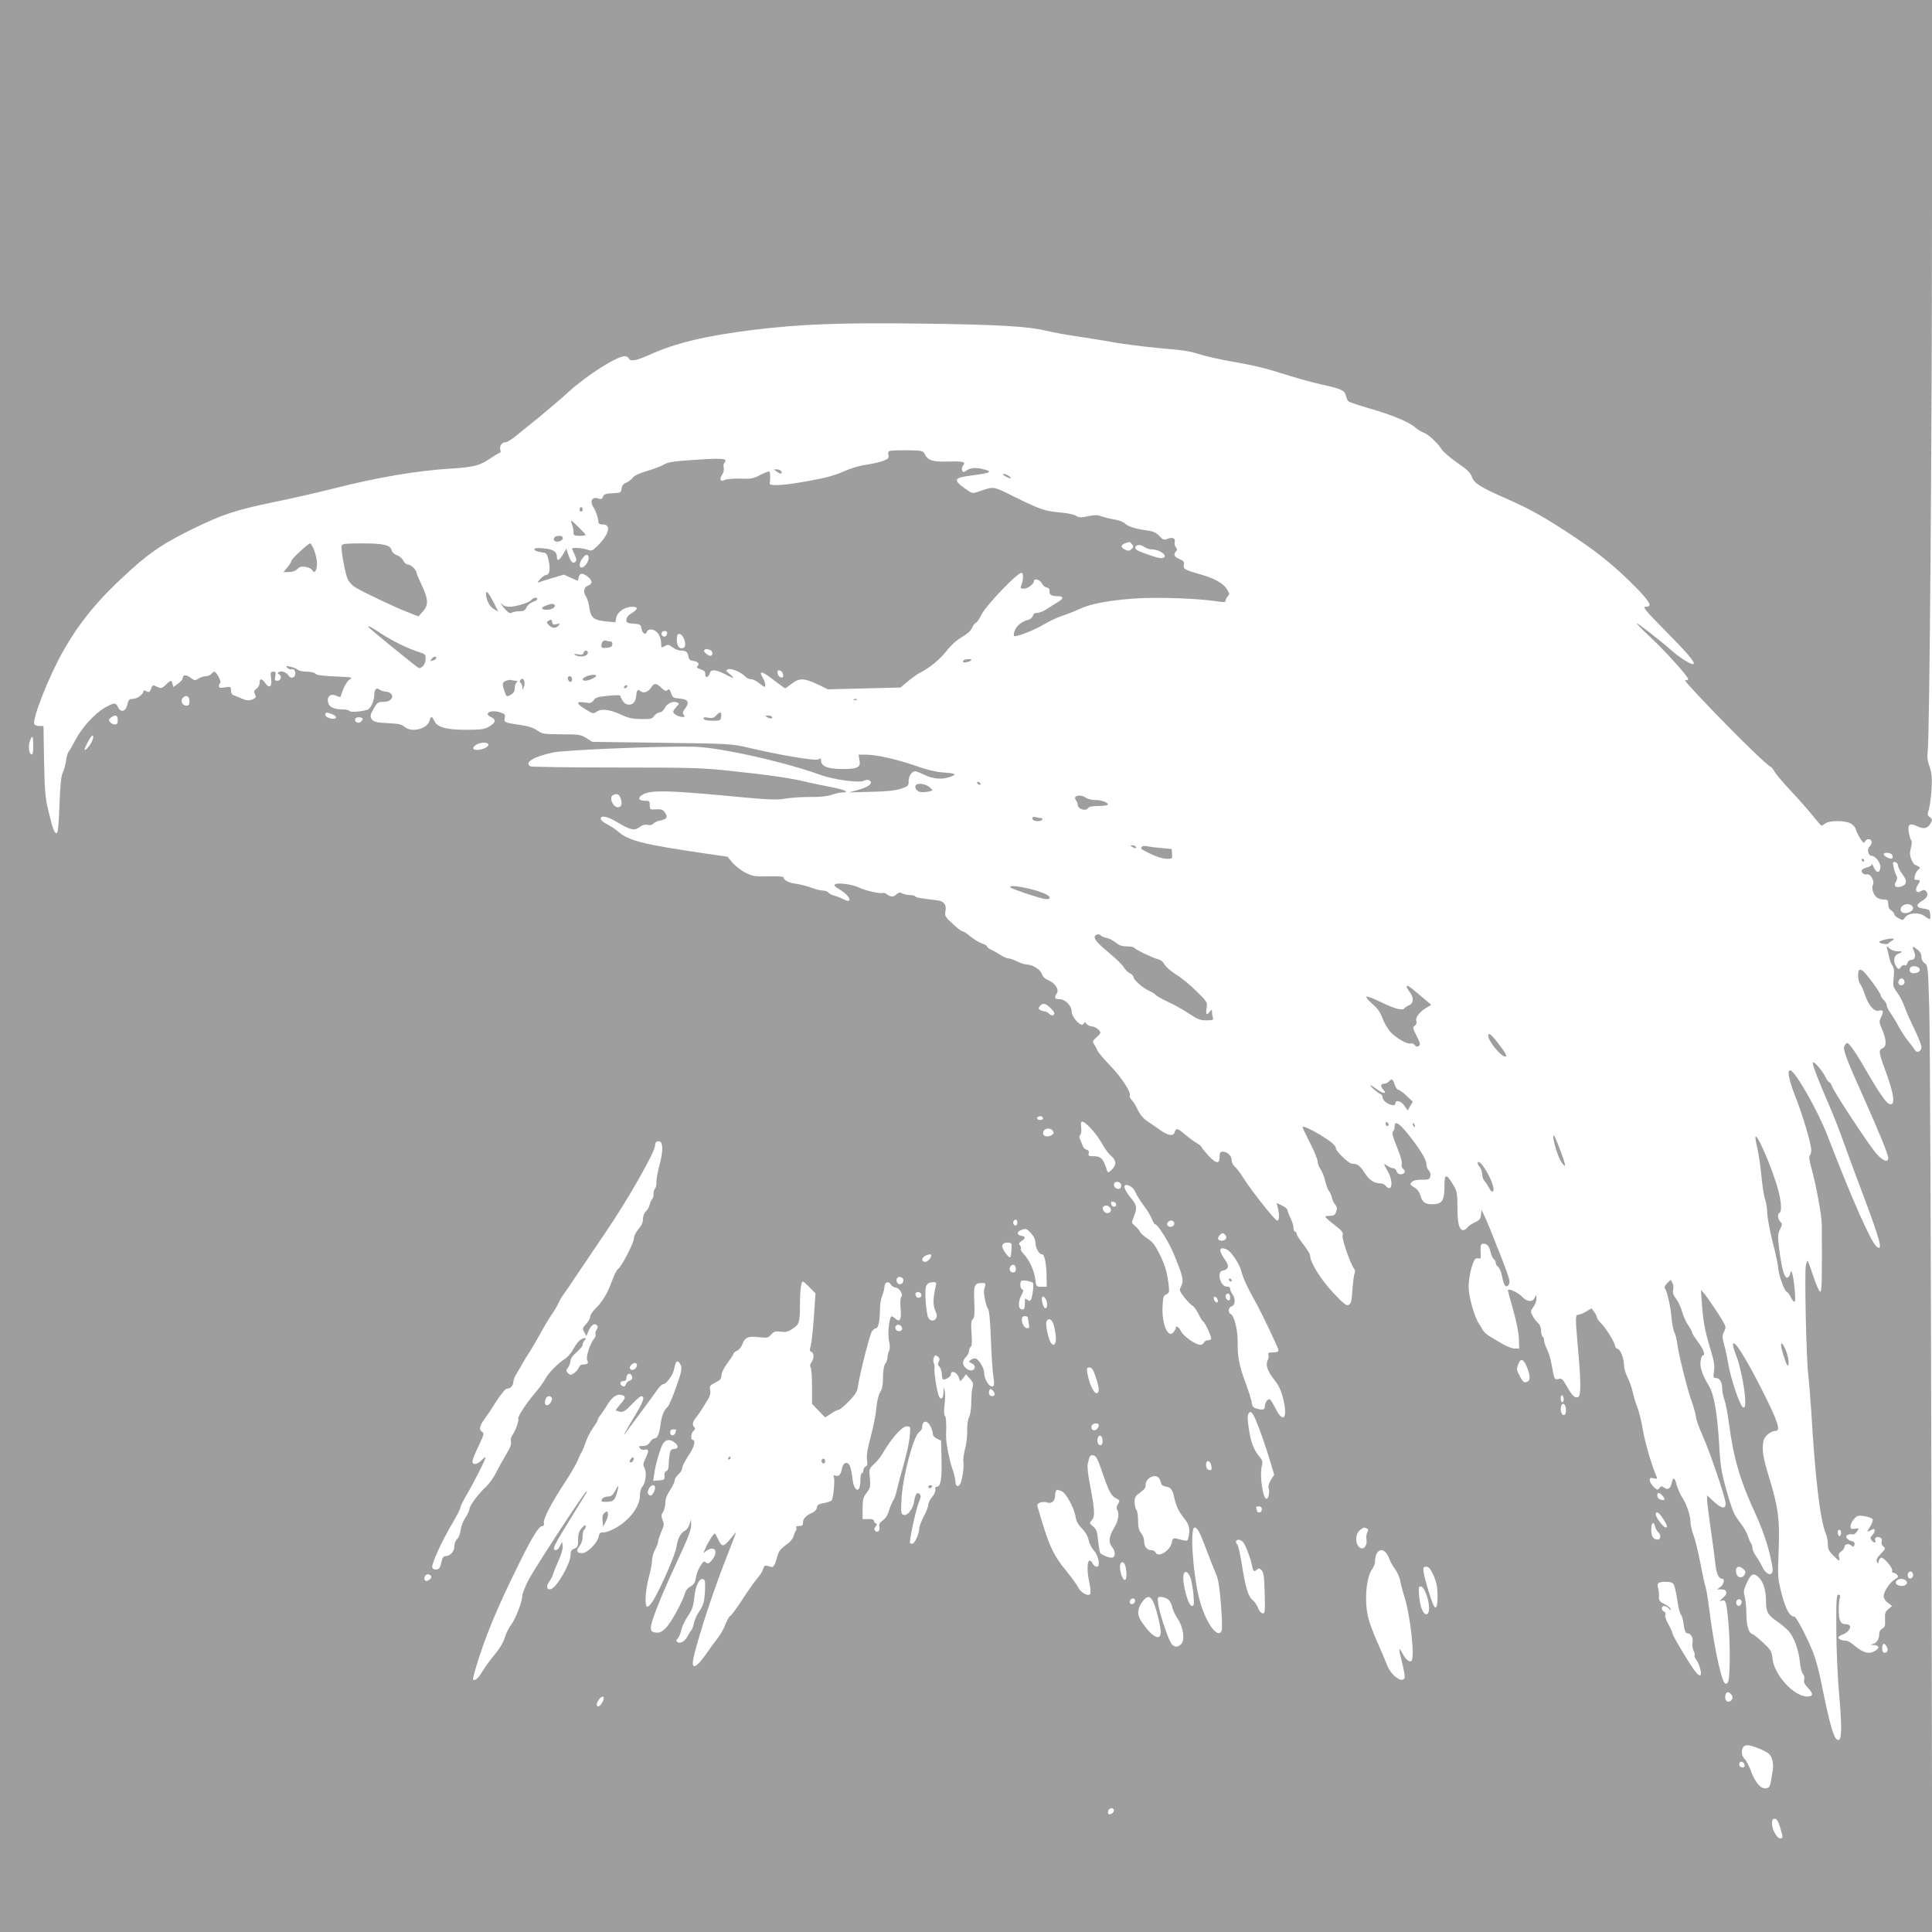 <?xml version="1.0" standalone="no"?>
<!DOCTYPE svg PUBLIC "-//W3C//DTD SVG 20010904//EN"
 "http://www.w3.org/TR/2001/REC-SVG-20010904/DTD/svg10.dtd">
<svg version="1.0" xmlns="http://www.w3.org/2000/svg"
 width="1280pt" height="1280pt" viewBox="0 0 1280 1280"
 preserveAspectRatio="xMidYMid meet">
<g transform="translate(0,1280) scale(0.1,-0.1)"
fill="#9e9e9e" stroke="none">
<path d="M0 6400 l0 -6400 6401 0 6401 0 -6 2913 c-3 1601 -9 3042 -14 3201
-8 282 -9 290 -30 304 -14 9 -22 25 -22 42 0 19 -9 36 -27 49 -31 26 -38 22
-22 -12 14 -32 6 -57 -20 -57 -11 0 -21 -9 -24 -21 -3 -12 -10 -18 -17 -14 -6
4 -18 -1 -26 -11 -14 -18 -14 -18 -29 0 -24 32 -19 75 10 86 33 13 32 19 -5
18 -17 -1 -40 8 -51 18 -21 19 -22 19 -16 -1 3 -11 9 -36 13 -55 3 -19 13 -45
22 -58 11 -17 13 -37 8 -80 -6 -53 -4 -60 24 -99 17 -23 39 -65 49 -95 10 -29
39 -95 65 -147 25 -52 46 -105 46 -118 0 -30 -30 -43 -44 -19 -6 10 -26 37
-44 59 -19 23 -47 66 -63 96 -16 31 -41 71 -54 90 -14 19 -25 42 -25 51 0 9
-9 25 -20 35 -11 10 -20 24 -20 31 0 14 -93 142 -117 161 -9 7 -20 10 -24 7
-14 -8 -10 -76 5 -93 7 -9 21 -40 31 -69 23 -71 60 -115 91 -108 31 8 36 -4
17 -42 -14 -30 -14 -35 6 -81 30 -72 32 -113 3 -126 -27 -12 -25 -29 19 -147
61 -167 69 -239 23 -221 -19 7 -74 88 -154 227 -62 109 -109 176 -122 176 -4
0 -12 -9 -18 -19 -12 -23 8 -77 133 -356 105 -236 157 -364 157 -387 0 -34
-38 -19 -83 34 -53 64 -276 402 -289 441 -6 15 -14 27 -19 27 -4 0 -15 15 -24
33 -23 47 -84 116 -85 95 0 -20 39 -121 110 -284 27 -61 73 -180 103 -265 31
-85 84 -230 120 -324 115 -305 135 -381 89 -343 -37 31 -164 317 -324 733 -64
165 -209 421 -245 433 -25 8 -13 -59 31 -171 49 -123 106 -315 106 -357 0 -14
-4 -30 -10 -36 -6 -6 -3 -33 10 -79 31 -110 70 -319 70 -382 2 -366 0 -445
-11 -441 -7 2 -27 48 -45 102 -18 54 -35 100 -38 103 -2 3 -8 -12 -12 -33 -9
-51 3 -617 16 -719 5 -44 14 -154 20 -245 26 -444 59 -721 96 -809 8 -18 14
-51 14 -72 0 -31 7 -45 35 -74 42 -41 47 -43 39 -11 -4 18 0 28 15 38 12 7 21
21 21 30 0 20 30 24 47 7 8 -8 13 -8 17 0 9 14 -1 31 -18 31 -8 0 -19 7 -27
16 -10 13 -10 17 2 25 8 4 21 6 30 4 10 -4 22 4 32 18 15 23 14 23 -14 19 -24
-4 -29 -1 -29 16 0 12 10 33 23 47 21 25 27 26 71 20 26 -4 50 -14 53 -21 3
-7 -5 -30 -18 -50 -22 -36 -22 -36 -1 -25 11 6 23 11 26 11 12 0 6 -24 -10
-42 -14 -14 -14 -20 -4 -33 16 -19 31 -20 24 -1 -7 18 9 28 31 20 11 -5 15
-14 11 -27 -3 -13 2 -25 12 -33 16 -12 14 -16 -17 -48 -25 -26 -32 -39 -26
-53 8 -16 9 -16 12 5 3 12 10 22 18 22 19 0 77 -70 71 -86 -3 -8 1 -14 8 -14
7 0 19 -6 25 -14 10 -12 8 -17 -13 -28 -32 -17 -76 -82 -76 -113 0 -14 11 -32
28 -44 l27 -21 -24 -21 c-21 -17 -24 -28 -22 -69 2 -40 -1 -50 -18 -60 -14 -7
-21 -21 -21 -38 0 -33 -17 -59 -45 -65 -15 -4 -14 -5 7 -6 36 -1 43 -16 16
-35 -41 -29 -83 -19 -146 35 -18 16 -41 29 -52 29 -26 0 -50 10 -50 22 0 5 14
14 30 20 32 11 55 41 45 58 -3 6 -17 10 -31 10 -18 0 -27 8 -35 28 -10 25 -9
117 2 152 2 9 -2 15 -11 15 -13 0 -15 -32 -14 -238 1 -131 9 -322 19 -425 18
-200 17 -293 -2 -299 -30 -10 -56 77 -123 410 -11 54 -32 128 -46 165 -44 110
-113 242 -127 242 -30 0 -56 48 -83 150 -26 102 -27 111 -20 285 8 211 -2 286
-65 493 -40 131 -47 181 -35 238 7 30 49 64 80 64 36 0 15 63 -90 271 -108
213 -186 337 -192 304 -2 -9 6 -39 17 -66 26 -58 58 -211 63 -294 2 -48 0 -60
-12 -60 -19 0 -83 188 -100 290 -6 39 -18 95 -27 126 -14 51 -14 60 0 88 15
30 15 32 -41 120 -32 49 -70 104 -85 123 l-28 33 6 -85 c8 -120 21 -190 56
-305 24 -78 30 -110 25 -147 -6 -43 -5 -48 13 -48 25 0 41 -28 41 -72 0 -18 7
-50 15 -73 8 -22 21 -89 29 -150 31 -236 74 -384 178 -608 54 -118 95 -247
111 -350 10 -66 -39 -60 -70 8 -8 17 -25 45 -38 64 -14 19 -25 44 -25 55 0 12
-4 26 -9 31 -5 6 -14 27 -21 48 -6 21 -27 57 -45 81 -44 58 -53 77 -77 155
-52 175 -59 210 -68 370 -13 215 -34 333 -69 391 -43 71 -61 124 -54 164 3 20
10 36 14 36 20 0 6 39 -31 89 -22 29 -40 58 -40 64 0 6 -12 28 -26 48 -14 20
-31 59 -39 87 -7 28 -25 66 -39 85 -20 26 -25 42 -21 60 4 14 2 35 -5 47 l-11
21 -24 -23 c-13 -13 -20 -27 -15 -33 15 -19 38 -120 44 -193 3 -41 12 -86 20
-100 7 -15 16 -50 19 -79 8 -66 70 -314 99 -390 11 -32 22 -72 24 -89 1 -18
21 -74 44 -125 46 -102 147 -397 152 -444 5 -45 -24 -43 -77 6 l-45 42 0 -29
c0 -16 11 -103 24 -194 13 -91 27 -195 31 -233 6 -62 22 -97 46 -97 18 0 9
-39 -13 -54 l-22 -16 27 0 c41 0 47 -28 11 -57 -24 -21 -26 -24 -7 -18 27 7
30 -2 43 -131 15 -159 13 -399 -4 -413 -12 -10 -17 -8 -25 6 -26 49 -71 274
-96 476 -9 70 -20 138 -25 152 -5 13 -21 86 -35 161 -15 76 -35 159 -46 186
-10 27 -19 64 -19 83 0 43 -25 118 -55 164 -13 20 -28 55 -35 78 -14 55 -26
61 -34 19 -8 -39 -26 -50 -52 -31 -16 11 -20 10 -30 -4 -11 -14 -15 -14 -38 8
-14 14 -26 33 -26 44 0 16 5 18 26 13 23 -6 25 -4 19 11 -34 80 -76 225 -90
307 -9 54 -25 121 -36 149 -11 27 -25 73 -31 101 -6 28 -21 72 -34 98 -13 26
-24 61 -24 78 0 48 -23 108 -42 113 -10 3 -18 12 -18 20 0 21 -64 124 -94 152
-14 13 -26 30 -26 37 0 7 -9 24 -18 36 l-18 24 -35 -21 c-19 -12 -42 -21 -51
-21 -22 0 -22 -13 -3 -230 20 -220 20 -309 0 -316 -21 -9 -39 9 -75 72 -26 47
-33 54 -54 48 -27 -7 -29 -4 -46 95 -6 36 -20 82 -31 103 -10 20 -19 46 -19
57 0 11 -4 23 -10 26 -5 3 -10 21 -10 39 0 21 -8 40 -21 52 -12 10 -28 32 -36
48 -14 26 -13 31 6 57 12 15 21 41 20 56 0 27 -1 28 -11 5 -15 -31 -51 -28
-85 8 -26 28 -93 58 -93 41 0 -4 16 -63 36 -132 21 -75 36 -149 37 -189 l2
-65 -32 1 c-18 1 -54 15 -79 30 -26 16 -63 38 -82 49 -19 11 -40 29 -46 40 -6
11 -19 32 -28 46 -31 46 -68 180 -68 245 0 59 23 157 42 181 5 6 16 9 25 6 12
-5 14 1 13 28 -3 59 -1 69 19 69 24 0 39 -19 47 -58 4 -17 13 -37 20 -43 8 -6
14 -18 14 -27 0 -8 7 -20 16 -26 9 -7 20 -34 25 -60 12 -65 27 -83 45 -57 12
17 5 41 -60 208 -40 103 -84 211 -97 238 l-24 50 -3 -33 c-3 -27 -10 -36 -40
-50 -20 -9 -43 -25 -50 -34 -7 -10 -19 -18 -27 -18 -28 0 -39 44 -39 151 -1
99 -3 108 -31 154 -44 72 -55 69 -55 -12 0 -93 -14 -117 -67 -121 -56 -4 -80
11 -92 56 -7 25 -21 43 -42 56 -29 17 -30 20 -15 35 11 11 33 16 67 15 44 0
50 2 55 22 4 15 0 30 -10 39 -9 9 -16 29 -16 43 0 31 -47 106 -127 205 -57 70
-83 83 -83 44 0 -13 -5 -28 -11 -34 -8 -8 -2 -35 26 -102 23 -56 35 -99 32
-112 -4 -14 0 -27 10 -34 20 -15 9 -35 -19 -35 -11 0 -22 8 -25 20 -3 11 -13
20 -22 20 -9 0 -27 7 -39 16 -28 19 -28 16 3 -37 39 -70 27 -145 -15 -94 -7 8
-23 15 -36 15 -41 0 -73 22 -104 71 -32 48 -46 59 -82 59 -22 0 -108 83 -108
104 0 17 -33 45 -106 89 -68 40 -114 60 -114 49 0 -4 23 -52 50 -106 28 -54
50 -109 50 -123 0 -13 9 -36 20 -51 10 -15 24 -49 30 -77 6 -27 17 -56 24 -65
7 -8 17 -28 20 -45 4 -16 14 -38 23 -47 11 -13 13 -24 6 -45 -8 -23 -16 -28
-41 -28 -18 0 -32 -3 -32 -6 0 -3 27 -28 61 -54 52 -41 60 -51 54 -72 -5 -23
53 -190 77 -220 6 -7 7 -20 2 -30 -4 -10 -10 -58 -14 -107 -4 -72 -8 -91 -23
-100 -16 -10 -30 1 -104 79 -81 86 -153 201 -153 246 0 9 -20 43 -45 75 -25
31 -45 63 -45 71 0 7 -4 13 -10 13 -5 0 -10 11 -10 25 0 14 -9 43 -20 65 -11
22 -20 45 -20 53 0 7 -16 21 -36 30 l-36 17 8 -32 c11 -49 10 -81 -3 -85 -12
-4 -173 198 -230 290 -18 29 -42 59 -53 69 -11 9 -20 27 -20 41 0 29 -28 57
-58 57 -18 0 -22 -6 -22 -35 0 -49 -23 -46 -77 12 -23 26 -43 51 -43 54 0 4
-17 18 -38 30 -20 12 -54 38 -75 56 -43 38 -57 41 -64 13 -8 -30 -44 -25 -99
15 -27 18 -66 46 -87 60 -24 16 -46 44 -59 72 -11 24 -28 53 -39 64 -11 11
-17 24 -14 29 12 19 -52 119 -126 196 -43 44 -83 92 -89 105 -5 13 -16 32 -22
42 -11 16 -9 22 14 42 16 13 28 28 28 33 0 16 -36 42 -57 42 -11 0 -26 7 -34
16 -11 14 -13 14 -21 0 -14 -24 -78 44 -78 82 0 39 -43 82 -81 82 -31 0 -36
10 -17 39 16 26 -12 68 -57 87 -21 8 -37 24 -43 42 -10 30 -63 62 -101 62 -12
0 -39 9 -61 20 -22 11 -48 20 -58 20 -11 0 -34 10 -53 23 -19 12 -46 28 -61
34 -16 7 -28 17 -28 22 0 5 -16 15 -35 21 -19 6 -53 27 -76 46 -22 19 -46 34
-52 34 -7 0 -36 22 -66 50 -49 45 -53 52 -47 83 8 43 -10 67 -54 72 -122 15
-141 18 -146 26 -3 5 -19 9 -35 9 -17 0 -39 5 -50 11 -16 8 -25 7 -38 -5 -22
-20 -40 -20 -65 -1 -10 8 -23 12 -28 9 -12 -8 -117 16 -158 36 -42 21 -140 34
-158 21 -10 -6 -1 -15 32 -35 70 -41 91 -99 23 -63 -18 9 -44 19 -59 23 -15 3
-32 12 -39 20 -6 8 -23 14 -38 14 -14 0 -48 8 -76 19 -27 10 -74 22 -103 26
-48 6 -82 25 -82 44 0 4 -44 6 -97 5 -87 -2 -104 0 -150 22 -29 14 -68 44 -88
66 l-35 42 -158 23 c-401 59 -497 83 -566 143 -17 15 -50 37 -73 49 -24 12
-43 28 -43 36 0 25 44 17 105 -20 90 -54 119 -61 152 -35 18 14 35 19 53 15
17 -4 31 -1 39 9 6 7 27 17 46 20 44 9 51 21 31 52 -14 20 -23 24 -59 22 -41
-3 -42 -2 -42 27 0 28 -3 30 -35 30 -44 0 -47 24 -5 44 52 26 166 24 522 -9
306 -29 355 -32 417 -21 39 7 114 11 166 11 63 -1 110 4 139 14 24 9 58 16 75
16 50 1 9 19 -81 36 -43 8 -114 23 -158 33 -106 26 -244 46 -500 73 -192 21
-258 23 -765 23 -305 0 -561 4 -567 8 -41 26 25 65 153 92 78 16 692 42 924
38 165 -2 597 -97 846 -187 88 -32 254 -54 287 -39 14 7 30 8 38 2 26 -16 -5
-43 -72 -61 l-64 -18 145 4 c101 2 161 8 198 20 49 17 52 19 52 51 0 34 21 65
43 65 7 0 36 -11 65 -25 60 -28 117 -31 172 -10 43 16 30 22 -60 28 -39 3
-107 19 -170 42 -129 45 -258 74 -329 75 l-53 0 6 -34 c10 -50 -10 -61 -113
-61 -95 0 -141 18 -141 55 0 17 -3 18 -17 9 -19 -12 -256 28 -468 78 -107 25
-121 26 -570 32 l-461 6 -39 25 c-37 23 -50 25 -165 25 -117 1 -127 2 -161 26
-26 18 -61 29 -119 37 -97 14 -103 17 -96 47 5 20 1 25 -29 35 -64 21 -116 -6
-60 -32 34 -15 29 -37 -15 -62 -30 -18 -52 -21 -155 -21 -132 0 -190 17 -210
63 -13 29 -21 28 -29 -3 -14 -55 -121 -81 -166 -40 -16 15 -39 20 -93 23 -96
4 -115 9 -127 32 -9 16 -5 29 16 65 23 41 29 45 64 45 69 0 81 61 14 68 -16 2
-34 8 -41 14 -18 15 -33 0 -33 -33 0 -42 -25 -96 -47 -102 -46 -13 -112 -17
-118 -7 -3 5 -24 10 -45 10 -56 0 -88 15 -96 45 -10 39 16 63 52 46 15 -6 27
-10 29 -9 1 2 9 24 19 51 10 26 27 54 39 62 24 17 22 18 -48 21 -143 7 -165
10 -177 22 -6 6 -32 12 -57 12 -24 0 -52 6 -60 14 -9 7 -31 16 -49 19 -29 6
-31 5 -18 -8 8 -8 21 -12 29 -9 17 6 29 -19 21 -41 -7 -18 -30 -20 -41 -2 -14
22 -49 36 -64 25 -11 -7 -11 -11 -1 -15 21 -8 14 -43 -9 -43 -19 0 -21 4 -15
30 5 25 2 30 -14 30 -17 0 -19 -5 -14 -44 8 -55 -10 -71 -38 -33 -24 34 -38
34 -38 3 0 -14 -9 -31 -21 -39 -17 -13 -19 -19 -10 -36 9 -17 8 -22 -8 -31
-26 -14 -47 -13 -84 4 -18 8 -40 16 -49 20 -11 3 -18 15 -18 32 0 25 -2 26
-40 20 -31 -5 -40 -3 -40 8 0 8 4 17 9 21 11 6 -25 75 -39 75 -4 0 -13 -7 -20
-15 -7 -8 -23 -15 -37 -15 -13 0 -35 -7 -48 -16 -22 -14 -26 -14 -53 6 -30 23
-52 20 -52 -5 0 -7 -14 -23 -31 -35 l-30 -22 -6 21 c-7 27 -11 27 -45 -6 -24
-23 -31 -25 -53 -15 -34 16 -34 16 -45 -13 -8 -22 -13 -24 -30 -15 -13 7 -20
7 -20 0 0 -20 -41 -50 -68 -50 -25 0 -30 -5 -38 -37 -11 -48 -44 -57 -62 -18
-15 32 -26 31 -88 -4 -66 -38 -151 -131 -193 -211 -19 -36 -39 -72 -46 -80 -7
-8 -15 -36 -18 -63 -4 -26 -13 -60 -21 -76 -11 -20 -17 -81 -22 -215 -5 -140
-10 -186 -20 -186 -14 0 -25 29 -55 155 -19 75 -23 128 -27 323 l-4 232 -28 0
c-15 0 -30 6 -33 13 -14 36 101 325 193 486 116 203 240 350 455 543 129 115
215 172 400 263 201 98 282 125 546 180 123 25 301 66 395 90 277 71 549 117
764 130 154 9 198 20 264 65 32 22 63 40 68 40 5 0 6 9 3 20 -8 25 10 50 35
50 10 0 42 20 71 44 30 24 99 81 154 125 55 45 141 118 190 163 127 115 321
238 375 238 11 0 23 -7 27 -16 8 -21 51 -13 135 25 175 79 372 126 693 166
306 38 592 48 1105 41 503 -6 709 -18 825 -46 45 -11 143 -29 219 -40 76 -11
187 -29 246 -40 59 -10 184 -26 276 -35 192 -17 205 -19 294 -46 36 -11 126
-31 201 -44 158 -28 219 -43 384 -95 66 -21 164 -47 217 -59 124 -27 148 -38
155 -73 3 -15 11 -32 17 -37 7 -6 67 -26 135 -46 152 -43 264 -90 305 -125 17
-15 42 -31 55 -35 30 -9 95 -68 121 -110 11 -18 58 -59 105 -91 64 -44 88 -67
96 -92 14 -43 56 -70 230 -146 164 -72 262 -128 470 -267 157 -106 266 -197
397 -331 87 -91 100 -118 55 -118 -23 0 -5 -22 145 -174 146 -148 193 -206
167 -206 -19 0 -93 48 -138 88 -66 59 -222 182 -233 182 -4 0 29 -34 74 -76
115 -107 274 -283 266 -295 -3 -6 -13 -8 -21 -5 -20 8 283 -309 439 -459 65
-63 123 -115 128 -115 5 0 16 -13 25 -29 8 -17 58 -76 112 -133 53 -57 118
-131 145 -165 28 -35 53 -63 56 -63 4 0 16 7 26 15 26 20 128 20 166 0 17 -9
33 -27 36 -42 4 -15 18 -42 30 -61 19 -27 25 -31 30 -18 9 23 44 21 44 -3 0
-10 -6 -24 -14 -30 -19 -16 -8 -61 14 -61 26 0 62 -49 58 -79 -5 -37 -26 -37
-43 1 -8 18 -14 28 -15 22 0 -7 -10 -15 -22 -18 -41 -11 -53 -23 -39 -39 6 -8
20 -13 30 -10 24 6 53 -46 39 -71 -12 -22 7 -73 33 -86 10 -6 29 -10 43 -10
22 0 26 -4 26 -30 0 -19 7 -34 20 -42 11 -7 20 -18 20 -25 0 -7 13 -19 29 -27
27 -14 30 -14 42 5 22 32 93 37 129 10 38 -28 42 -27 38 12 -3 29 -7 32 -42
37 -52 7 -56 25 -12 51 36 21 45 46 25 66 -9 9 -16 9 -30 0 -30 -19 -46 5 -25
37 21 32 20 36 -4 36 -17 0 -19 4 -14 28 4 15 14 33 23 40 14 11 14 14 1 22
-8 5 -19 10 -23 10 -4 0 -15 16 -23 35 -12 28 -12 44 -4 76 7 25 8 45 2 52 -5
7 -12 31 -16 55 -8 52 7 61 58 37 42 -20 68 -14 87 21 12 23 11 27 -5 40 -17
12 -18 18 -7 51 6 21 15 81 18 133 4 77 2 105 -13 150 -15 41 -17 69 -12 110
12 100 28 2125 28 3558 l0 1412 -6400 0 -6400 0 0 -6400z m1255 1755 c0 -23
-5 -30 -19 -30 -28 0 -43 29 -26 50 21 25 45 14 45 -20z m944 -86 c36 -13 36
-35 1 -31 -28 3 -52 21 -44 33 7 11 5 11 43 -2z m-1419 -39 c0 -23 -5 -30 -19
-30 -10 0 -25 7 -32 16 -11 14 -10 18 6 30 30 22 45 17 45 -16z m1623 5 c-1
-5 -8 -14 -17 -20 -18 -11 -42 7 -31 25 8 13 51 9 48 -5z m-1797 -153 c-14
-28 -46 -61 -46 -48 0 10 30 68 43 85 18 21 20 -4 3 -37z m-386 -23 c0 -44 -3
-60 -12 -57 -17 6 -22 57 -9 91 16 41 21 33 21 -34z m3014 12 c9 -13 -18 -31
-57 -38 -42 -6 -55 10 -25 31 24 17 73 21 82 7z m877 -358 c13 -34 8 -57 -12
-61 -36 -7 -69 68 -36 81 26 11 38 6 48 -20z m8426 -378 c3 -9 3 -19 -1 -22
-8 -9 -56 14 -56 27 0 16 50 12 57 -5z m38 -71 c1 -11 13 -36 29 -56 33 -44
31 -68 -7 -81 -37 -12 -54 3 -36 31 10 16 10 26 2 44 -7 13 -15 38 -18 56 -6
29 -5 33 12 30 10 -2 18 -12 18 -24z m94 -268 c9 -11 8 -18 -4 -30 -21 -20
-64 -21 -71 -1 -14 36 50 62 75 31z m49 -418 c2 -12 -5 -19 -23 -24 -31 -8
-50 7 -41 31 8 22 60 16 64 -7z m-100 -81 c4 -22 -27 -35 -38 -16 -10 15 7 42
24 36 6 -2 12 -11 14 -20z m-5656 -178 c23 -22 28 -33 20 -41 -9 -9 -16 -7
-30 5 -10 9 -25 17 -33 17 -8 0 -20 4 -28 9 -12 8 -12 12 -2 25 20 24 39 20
73 -15z m-52 -730 c0 -5 -9 -9 -20 -9 -22 0 -27 16 -7 23 15 5 27 -1 27 -14z
m320 -68 c25 -26 58 -73 74 -102 16 -30 42 -64 57 -77 36 -29 37 -61 4 -92
-23 -22 -25 -22 -31 -4 -26 81 -39 94 -95 94 -26 0 -30 3 -26 19 3 13 -1 21
-14 24 -10 3 -22 13 -25 24 -3 10 -11 28 -17 41 -7 16 -8 25 0 33 6 6 9 28 6
50 -8 53 10 51 67 -10z m-250 -26 c0 -16 -43 -31 -59 -20 -17 10 -13 33 6 44
21 11 53 -3 53 -24z m-2592 -100 c1 -22 -7 -74 -19 -115 -11 -41 -21 -92 -20
-112 0 -20 -4 -40 -9 -43 -6 -3 -10 -19 -10 -35 0 -16 -4 -31 -9 -35 -5 -3
-12 -18 -16 -34 -3 -16 -15 -37 -26 -47 -11 -10 -19 -30 -19 -50 0 -23 -10
-44 -30 -67 -17 -20 -30 -46 -30 -61 0 -30 -84 -192 -106 -204 -8 -5 -26 -41
-40 -80 -27 -78 -65 -140 -113 -186 -17 -17 -31 -39 -31 -50 0 -11 -12 -32
-27 -48 -25 -26 -25 -30 -12 -54 l14 -26 12 29 c16 41 40 60 56 44 9 -9 9 -16
-1 -32 -7 -11 -10 -24 -6 -30 3 -6 -1 -18 -9 -27 -26 -29 -57 -123 -47 -142
11 -21 4 -30 -26 -30 -14 0 -25 -8 -29 -20 -4 -11 -18 -28 -31 -37 -23 -15
-27 -15 -41 0 -14 14 -14 17 1 38 9 13 16 33 16 45 0 12 16 35 40 55 22 19 40
41 40 49 0 9 5 21 12 28 18 18 6 23 -21 9 -14 -7 -36 -34 -51 -62 -15 -28 -41
-59 -60 -70 -44 -27 -107 -92 -130 -135 -10 -19 -40 -60 -66 -90 -58 -68 -117
-158 -110 -169 7 -10 -23 -90 -41 -112 -8 -10 -11 -27 -8 -40 4 -17 -5 -42
-31 -84 -20 -33 -50 -87 -66 -120 -17 -33 -47 -76 -68 -95 -52 -48 -110 -127
-110 -148 0 -9 -12 -35 -26 -56 -15 -22 -29 -58 -32 -82 -2 -24 -13 -51 -23
-60 -11 -10 -19 -31 -19 -50 0 -34 -28 -64 -61 -64 -11 0 -19 -13 -25 -42 -7
-34 -14 -44 -32 -46 -13 -2 -24 3 -28 12 -8 20 63 176 131 290 30 51 55 99 55
107 0 8 18 46 41 84 53 91 131 246 126 251 -2 2 -14 -7 -27 -21 -28 -29 -60
-33 -60 -7 0 10 18 56 41 102 34 72 38 85 25 92 -23 13 -20 40 9 79 14 19 51
73 81 122 35 53 63 87 73 87 23 0 41 19 42 44 0 12 9 35 19 51 11 17 29 48 41
70 12 22 34 58 49 80 14 22 46 76 70 120 24 44 59 103 78 130 19 28 38 61 43
74 5 13 18 35 29 50 11 14 62 89 113 166 52 77 128 190 169 250 143 209 328
533 328 575 0 22 10 31 30 28 10 -2 16 -17 18 -43z m3039 -241 c3 -8 1 -20 -4
-25 -14 -14 -43 0 -43 22 0 24 38 26 47 3z m65 -15 c11 -6 26 -25 33 -42 7
-18 32 -56 54 -86 23 -30 46 -70 53 -88 7 -18 15 -33 19 -33 19 0 94 -119 129
-206 58 -141 64 -169 46 -204 -14 -28 -13 -31 20 -75 19 -24 43 -49 53 -55 11
-5 29 -30 41 -55 12 -25 26 -48 32 -51 14 -9 58 -106 52 -116 -3 -4 -13 -8
-24 -8 -10 0 -20 -7 -24 -15 -3 -8 -14 -15 -24 -15 -30 0 -110 56 -127 89 -14
29 -35 42 -35 23 0 -5 -6 -16 -13 -26 -36 -49 -80 46 -75 165 3 65 6 75 25 83
18 9 21 16 17 50 -10 91 -22 136 -59 212 -31 63 -47 85 -82 108 -25 16 -47 36
-50 45 -4 9 -18 26 -32 38 -25 20 -25 23 -12 55 27 67 25 81 -18 133 -55 67
-55 104 1 74z m-97 -119 c0 -22 -29 -18 -33 3 -3 14 1 18 15 15 10 -2 18 -10
18 -18z m-35 -36 c0 -23 -31 -30 -46 -9 -10 13 -11 22 -3 31 14 17 49 1 49
-22z m-620 -84 c0 -21 -15 -27 -25 -10 -7 12 2 30 16 30 5 0 9 -9 9 -20z
m1040 -6 c0 -19 -28 -30 -42 -16 -8 8 -8 15 1 26 14 17 41 10 41 -10z m-949
-65 c19 -21 29 -42 29 -63 0 -35 24 -76 44 -76 16 0 29 -62 30 -150 l1 -65
-35 0 c-35 0 -35 1 -41 50 -7 57 -39 127 -77 167 -14 15 -23 31 -19 34 4 4 1
14 -5 22 -10 12 -9 17 10 30 28 18 28 30 0 34 -30 4 -34 26 -6 37 35 14 38 14
69 -20z m1286 -10 c17 -17 4 -39 -23 -39 -26 0 -32 18 -12 38 15 15 21 15 35
1z m-1416 -99 c-1 -25 -5 -47 -8 -50 -8 -8 -53 53 -53 72 0 19 16 28 45 25 17
-2 20 -8 16 -47z m1423 4 c31 -12 87 -94 101 -149 13 -48 40 -107 90 -195 39
-68 155 -312 155 -325 0 -11 -11 -15 -36 -15 -29 0 -35 -3 -30 -16 3 -8 1 -24
-5 -35 -16 -31 -2 -74 44 -131 31 -39 45 -71 59 -128 31 -128 0 -164 -52 -60
-17 33 -34 60 -38 60 -16 0 -32 -24 -32 -47 0 -24 -13 -27 -59 -14 -16 4 -25
15 -27 31 -2 24 -16 69 -55 175 -29 80 -40 145 -39 225 2 82 -21 179 -45 193
-22 12 -18 45 5 52 24 8 27 52 5 81 -8 10 -15 26 -15 35 0 10 -8 15 -22 15
-43 -2 -69 100 -27 106 39 6 45 31 17 69 -46 63 -44 92 6 73z m-1954 -40 c0
-18 -24 -44 -40 -44 -25 0 -26 25 -2 39 19 11 42 14 42 5z m560 -89 c0 -18 -5
-25 -20 -25 -20 0 -28 28 -13 43 15 16 33 6 33 -18z m-747 -68 c8 -20 -9 -41
-27 -34 -23 9 -21 47 3 47 10 0 21 -6 24 -13z m860 -26 c8 -8 -2 -92 -13 -112
-7 -10 -11 -10 -24 0 -14 12 -16 9 -16 -21 0 -39 -6 -49 -26 -41 -19 7 -18 55
4 93 13 25 14 34 5 37 -14 5 -18 45 -6 57 8 7 64 -2 76 -13z m-1478 -31 l38
-39 -11 -158 c-6 -87 -16 -173 -21 -191 -8 -26 -7 -34 5 -39 18 -7 18 -43 0
-69 -10 -13 -11 -25 -5 -35 5 -8 9 -65 9 -127 l0 -113 43 -45 44 -45 38 25
c21 14 44 26 51 26 8 0 39 26 69 57 45 47 55 65 60 102 10 74 76 334 91 359 8
12 21 22 28 22 15 0 26 51 26 128 0 29 7 69 15 89 8 19 15 46 15 58 0 31 27
40 42 15 7 -11 21 -20 30 -20 25 0 54 -46 39 -63 -7 -9 -8 -37 -4 -79 6 -73
-5 -92 -38 -62 -10 9 -21 15 -24 12 -15 -15 -25 -119 -15 -162 7 -32 7 -53 0
-66 -5 -10 -10 -29 -10 -42 0 -13 -7 -33 -15 -44 -9 -12 -14 -43 -15 -88 0
-49 -5 -78 -19 -100 -11 -18 -21 -61 -25 -105 -3 -40 -20 -125 -37 -189 -22
-81 -29 -127 -25 -154 5 -29 3 -40 -9 -44 -8 -4 -15 -15 -15 -25 0 -10 -4 -19
-10 -19 -5 0 -10 -22 -10 -49 0 -92 -44 -76 -53 20 -4 33 -12 69 -18 80 -15
29 -42 19 -50 -17 -9 -44 -19 -56 -41 -51 -15 4 -18 2 -13 -11 7 -19 -4 -133
-14 -151 -4 -6 -27 -15 -52 -19 -35 -6 -45 -12 -47 -30 -2 -14 -15 -28 -30
-34 -42 -18 -62 -39 -62 -65 0 -18 -5 -23 -26 -23 -15 0 -23 -4 -19 -10 4 -6
2 -16 -3 -23 -5 -7 -12 -23 -15 -37 -4 -15 -25 -39 -51 -57 -35 -25 -47 -41
-56 -75 -16 -57 -25 -74 -42 -69 -7 2 -20 6 -29 8 -11 3 -18 -4 -23 -21 -3
-14 -19 -40 -35 -58 -15 -18 -46 -60 -68 -93 -80 -121 -104 -155 -117 -162 -6
-5 -20 -29 -30 -55 -9 -25 -31 -65 -49 -88 -18 -23 -55 -74 -83 -114 -54 -75
-84 -95 -84 -54 0 57 112 412 205 653 95 244 88 223 65 195 -68 -84 -74 -86
-103 -27 -9 20 -19 37 -21 37 -9 0 -47 -60 -62 -97 -16 -37 -16 -38 3 -20 11
9 29 17 41 17 30 0 29 -41 -2 -77 -20 -23 -26 -25 -39 -15 -13 11 -19 7 -38
-25 -13 -20 -26 -55 -29 -77 -4 -30 -12 -43 -34 -56 -17 -9 -33 -27 -36 -40
-16 -59 -94 -201 -127 -234 -29 -28 -43 -35 -67 -32 -25 2 -32 8 -34 29 -4 33
64 205 177 448 69 148 91 205 90 235 l-1 39 -9 -32 c-5 -18 -18 -37 -29 -43
-31 -16 -50 -52 -59 -112 -9 -52 -97 -255 -151 -348 -15 -25 -33 -45 -41 -45
-20 0 -14 109 11 201 11 38 20 86 20 105 0 19 9 51 20 72 11 20 20 44 20 53 0
8 10 37 21 65 19 42 20 53 9 79 -10 25 -10 34 3 53 8 13 15 40 15 60 0 24 10
53 31 84 17 25 31 55 31 65 0 10 11 28 25 40 14 12 25 31 25 42 0 12 18 47 40
80 38 55 52 106 30 106 -16 0 -12 46 5 60 11 9 13 16 5 24 -16 16 -12 36 13
66 12 15 31 43 42 61 11 18 28 46 38 62 12 20 16 39 12 58 -6 25 -2 30 34 49
33 16 41 26 41 48 0 17 16 49 40 82 22 29 40 57 40 62 0 5 10 13 23 19 13 6
29 25 35 42 17 47 39 56 109 48 56 -6 62 -5 82 17 18 21 28 24 63 19 33 -4 48
-1 78 19 46 30 50 43 50 160 0 94 8 154 19 154 4 0 24 -18 46 -40z m837 19
c-23 -96 -23 -138 0 -186 20 -42 -30 -74 -52 -33 -13 25 -25 169 -16 203 4 16
15 27 29 30 31 6 43 2 39 -14z m325 -6 c-2 -10 -6 -22 -7 -28 -6 -19 13 -110
25 -125 9 -10 15 -76 20 -205 4 -104 11 -214 16 -244 9 -59 6 -73 -17 -64 -20
7 -44 56 -44 89 0 33 -39 94 -60 94 -20 0 -48 -20 -35 -26 28 -12 37 -23 32
-38 -8 -21 -36 -20 -59 1 -24 21 -23 48 2 73 11 11 20 29 20 39 0 11 5 23 11
27 8 5 10 33 6 90 -5 63 -3 85 8 94 11 9 13 35 10 115 -5 113 0 124 54 125 17
0 22 -4 18 -17z m-423 -58 c7 -20 -23 -33 -34 -14 -5 7 -6 17 -4 21 9 13 32 9
38 -7z m2046 -20 c0 -18 -4 -23 -15 -19 -8 4 -15 15 -15 25 0 10 7 19 15 19 9
0 15 -9 15 -25z m-1218 -19 c12 -28 3 -65 -12 -50 -5 5 -13 24 -16 42 -8 39
11 44 28 8z m1136 0 c3 -12 -1 -17 -10 -14 -7 3 -15 13 -16 22 -3 12 1 17 10
14 7 -3 15 -13 16 -22z m-1258 -115 c0 -5 3 -23 6 -40 5 -24 3 -31 -9 -31 -19
0 -37 29 -37 59 0 14 6 21 20 21 11 0 20 -4 20 -9z m169 -43 c16 -55 22 -112
11 -128 -8 -13 -11 -13 -25 0 -17 18 -40 122 -32 144 11 27 35 18 46 -16z
m-1003 -37 c-10 -16 -36 -13 -43 5 -8 22 18 37 36 20 7 -8 10 -19 7 -25z m242
-183 c8 -8 8 -17 1 -30 -7 -14 -6 -23 6 -34 8 -8 15 -31 15 -50 0 -19 5 -34
11 -34 20 0 49 21 49 35 0 28 37 16 50 -16 l13 -31 19 23 18 24 26 -29 c20
-23 24 -34 18 -55 -5 -14 -9 -60 -9 -101 0 -44 -7 -85 -15 -100 -8 -15 -13
-51 -12 -90 1 -36 -6 -91 -15 -122 -8 -32 -13 -70 -10 -85 6 -33 -10 -133 -25
-150 -14 -18 -28 -6 -28 23 0 13 -9 50 -20 81 -23 70 -43 175 -42 223 3 83 0
125 -8 130 -6 4 -7 33 -2 70 4 36 5 79 1 95 -7 29 -7 29 -8 -7 -1 -42 -16 -57
-29 -31 -13 24 -34 156 -31 185 2 13 0 29 -4 36 -9 13 0 52 12 52 4 0 12 -5
19 -12z m3902 -75 c22 -60 19 -85 -13 -91 -10 -2 -23 11 -36 37 -24 46 -25 50
-11 85 16 42 37 31 60 -31z m-5609 20 c8 -22 3 -47 -32 -145 -23 -64 -48 -123
-56 -129 -24 -20 -40 -61 -47 -118 -8 -62 -21 -91 -40 -91 -8 0 -21 -11 -30
-25 -12 -18 -25 -25 -47 -25 -27 0 -30 -2 -19 -15 7 -9 21 -13 31 -10 27 9 30
-8 7 -54 -18 -36 -19 -46 -8 -66 16 -30 8 -100 -14 -124 -9 -10 -16 -35 -16
-55 0 -74 -61 -159 -154 -215 -32 -19 -70 -34 -85 -33 -24 0 -30 -4 -35 -30
-8 -41 -76 -108 -109 -108 -36 0 -42 16 -18 46 13 17 21 41 21 65 0 21 5 41
10 44 6 3 10 14 10 23 -1 13 -6 10 -25 -11 -19 -22 -25 -39 -25 -78 0 -44 -3
-51 -25 -59 -20 -8 -25 -16 -25 -44 0 -53 -88 -208 -127 -223 -29 -11 -38 15
-16 45 11 15 23 39 27 52 4 14 21 55 37 92 18 39 29 79 27 95 l-4 28 -14 -27
c-7 -16 -19 -28 -27 -28 -29 0 -16 27 107 225 47 77 90 146 94 153 4 6 5 12 2
12 -11 0 -342 -507 -384 -587 -23 -44 -42 -93 -42 -107 0 -38 -44 -151 -74
-191 -15 -19 -34 -58 -42 -85 -9 -31 -34 -73 -67 -112 -29 -35 -65 -85 -81
-111 -25 -44 -50 -66 -62 -55 -2 3 7 40 20 84 62 204 136 383 277 669 92 188
139 265 163 265 9 0 12 7 9 19 -6 25 49 132 136 264 40 60 79 128 88 150 9 23
20 47 25 53 4 6 17 36 27 66 11 31 33 75 50 98 17 24 31 47 31 52 0 6 9 22 21
36 11 15 33 48 49 74 29 47 63 67 95 54 22 -8 19 -21 -15 -59 -16 -19 -30 -37
-30 -40 0 -2 12 -7 27 -10 22 -4 35 4 79 49 28 30 56 54 62 54 27 0 15 -36
-40 -127 -63 -103 -91 -156 -61 -113 10 14 57 77 104 140 47 63 95 130 108
148 12 17 29 32 36 32 19 0 62 58 70 95 11 48 14 55 25 55 6 0 15 -12 21 -27z
m-291 3 c0 -22 -29 -41 -42 -28 -8 8 -8 15 2 27 16 19 40 20 40 1z m3039 -78
c25 -74 27 -108 5 -108 -18 0 -49 67 -59 128 -6 38 -5 42 13 42 16 0 25 -14
41 -62z m-3071 -2 c2 -11 -4 -19 -16 -23 -11 -3 -22 -13 -25 -24 -3 -13 -11
-17 -21 -13 -23 9 -20 34 4 34 13 0 20 7 20 18 0 36 32 42 38 8z m2402 -112
c0 -16 -26 -19 -35 -4 -4 6 -4 18 -1 27 5 12 9 13 21 3 8 -7 15 -19 15 -26z
m3770 -35 c0 -10 -4 -19 -10 -19 -5 0 -10 12 -10 26 0 14 4 23 10 19 6 -3 10
-15 10 -26z m-6705 11 c9 -14 -13 -50 -30 -50 -16 0 -19 18 -9 44 7 18 30 21
39 6z m6720 -81 c0 -24 -5 -34 -15 -34 -16 0 -25 37 -16 62 10 26 31 8 31 -28z
m-2027 -139 c22 -58 51 -147 66 -198 l28 -92 -22 -35 c-14 -22 -19 -42 -15
-56 8 -24 -1 -69 -14 -69 -24 0 -46 151 -32 213 8 32 6 42 -14 65 -38 46 -56
90 -70 179 -10 62 -11 92 -4 106 17 30 33 6 77 -113z m-2183 30 c8 -16 15 -38
15 -49 0 -12 11 -25 28 -33 l27 -13 3 -126 c3 -129 -6 -179 -32 -179 -9 0 -12
-7 -9 -18 2 -11 -6 -32 -21 -49 -14 -17 -26 -40 -26 -52 0 -12 -13 -47 -30
-78 -16 -31 -30 -67 -30 -80 0 -29 -24 -88 -40 -98 -6 -4 -16 -3 -20 1 -9 9
38 226 61 281 11 26 11 35 1 45 -16 16 -28 -1 -37 -55 -9 -49 -45 -93 -70 -83
-16 6 -17 16 -12 109 10 156 80 416 118 440 10 6 19 21 19 33 0 44 33 47 55 4z
m1115 6 c0 -7 -7 -19 -15 -26 -19 -16 -41 1 -32 24 8 20 47 21 47 2z m-1253
-73 c-3 -38 -22 -124 -42 -193 -20 -69 -39 -143 -44 -165 -4 -22 -14 -51 -23
-65 -9 -14 -21 -44 -28 -67 -7 -28 -21 -51 -40 -65 -22 -16 -28 -27 -24 -44 6
-25 -12 -42 -28 -26 -8 8 -7 16 3 28 11 13 11 18 2 21 -7 3 -13 10 -13 17 0 9
-13 13 -37 12 l-38 -1 0 70 c0 61 4 75 27 105 24 32 26 41 21 97 -6 60 -5 63
27 92 18 16 45 49 59 74 60 102 127 177 158 177 26 0 26 0 20 -67z m-1547 43
c0 -2 -3 -11 -6 -20 -9 -23 -34 -20 -34 4 0 13 7 20 20 20 11 0 20 -2 20 -4z
m2825 -72 c0 -19 -5 -29 -15 -29 -16 0 -25 28 -16 51 10 25 31 10 31 -22z
m-2837 -10 c29 -20 28 -44 -2 -44 -19 0 -24 -6 -30 -37 -3 -21 -6 -53 -6 -71
0 -20 -6 -35 -15 -38 -10 -4 -14 -16 -13 -33 3 -24 -1 -26 -36 -29 l-38 -3 5
38 c8 66 46 196 64 215 20 22 42 23 71 2z m2830 -184 c48 -141 63 -170 95
-186 27 -14 28 -17 14 -38 -10 -15 -12 -28 -6 -37 17 -26 9 -74 -21 -124 -35
-59 -38 -93 -9 -129 22 -28 18 -66 -6 -66 -21 0 -69 20 -76 32 -4 6 -10 43
-14 82 -5 60 -11 74 -33 93 -25 21 -26 22 -8 42 22 24 19 70 -14 241 -11 56
-17 113 -14 128 13 59 16 63 37 60 18 -2 28 -21 55 -98z m726 34 c8 -31 3 -39
-19 -31 -19 8 -20 57 -1 57 8 0 17 -12 20 -26z m-346 -86 c5 -7 12 -22 14 -33
2 -12 13 -21 28 -23 37 -6 47 -18 60 -75 15 -63 28 -90 69 -141 31 -39 38 -74
24 -124 -6 -25 -4 -25 -81 -5 -19 4 -23 0 -28 -26 -11 -55 -93 -105 -108 -66
-3 8 -17 15 -30 15 -28 0 -46 25 -46 63 0 13 -9 36 -20 50 -15 19 -20 40 -20
84 0 32 -5 64 -11 70 -6 6 -11 28 -12 48 -1 29 5 42 23 56 46 35 50 40 50 61
0 45 62 77 88 46z m-3338 -66 c0 -10 -6 -27 -14 -38 -12 -15 -17 -16 -27 -7
-10 10 -10 18 -1 38 13 29 42 34 42 7z m2692 -21 c30 -11 85 -111 94 -170 5
-30 17 -53 41 -76 22 -22 38 -49 45 -77 5 -24 21 -55 34 -69 32 -33 46 -109
21 -109 -9 0 -21 9 -27 20 -31 58 -46 -12 -25 -115 10 -46 13 -81 7 -87 -15
-15 -60 10 -78 44 -9 18 -43 65 -74 103 -97 119 -121 173 -197 437 -6 20 33
34 67 23 28 -9 50 11 50 45 0 23 7 40 16 40 1 0 13 -4 26 -9z m3983 -31 c21
-24 15 -35 -14 -25 -12 3 -21 15 -21 26 0 24 12 24 35 -1z m-2655 -90 c0 -11
-7 -20 -15 -20 -8 0 -15 2 -15 4 0 2 -3 11 -6 20 -4 12 0 16 15 16 14 0 21 -6
21 -20z m2648 -47 c37 -53 44 -73 28 -73 -16 0 -66 66 -66 87 0 21 18 15 38
-14z m-42 -68 c3 -13 12 -29 20 -36 20 -17 18 -49 -4 -49 -29 0 -42 21 -42 67
0 47 16 58 26 18z m-3022 -34 c8 -15 33 -75 54 -132 22 -57 48 -124 59 -149
15 -33 23 -87 32 -200 7 -86 9 -164 5 -173 -22 -57 -95 35 -139 176 -47 149
-76 507 -40 507 8 0 21 -13 29 -29z m1110 23 c12 -5 13 -10 5 -26 -6 -11 -9
-33 -6 -48 7 -34 -14 -66 -37 -57 -39 15 -41 96 -3 122 25 17 21 17 41 9z
m3142 -41 c-6 -14 -9 -15 -16 -4 -11 19 -1 46 13 32 5 -5 7 -18 3 -28z m-3962
-48 c17 -18 51 -106 61 -158 8 -39 14 -44 33 -25 10 10 16 8 30 -5 14 -15 18
-41 21 -153 3 -128 2 -136 -15 -132 -11 2 -24 17 -29 35 -6 17 -22 41 -36 52
-30 23 -47 82 -74 251 -10 58 -21 109 -26 115 -27 28 6 48 35 20z m948 -72 c9
-10 19 -29 23 -42 4 -14 20 -42 36 -64 16 -22 31 -56 35 -76 3 -20 16 -70 29
-111 41 -134 70 -409 45 -425 -15 -9 -38 12 -60 54 -25 47 -25 28 1 -71 11
-44 18 -87 15 -94 -16 -41 -94 19 -119 91 -8 22 -35 86 -60 141 -25 56 -53
129 -61 162 -28 107 -16 269 24 324 11 15 20 38 20 52 0 66 38 97 72 59z
m-1726 -88 c10 -42 9 -88 -2 -92 -14 -5 -34 48 -34 88 0 36 27 39 36 4z m2041
-61 c19 -43 26 -74 27 -129 1 -75 -8 -101 -24 -75 -14 22 -62 179 -68 223 -4
33 -2 37 17 37 17 0 28 -13 48 -56z m2054 40 c14 -13 16 -21 8 -35 -14 -28
-47 -24 -55 5 -11 44 14 60 47 30z m-3662 -62 c6 -20 15 -70 18 -109 5 -62 4
-73 -10 -73 -27 0 -70 171 -54 214 10 25 33 8 46 -32z m4786 22 c0 -10 -8 -20
-17 -22 -18 -3 -26 27 -11 42 12 11 28 0 28 -20z m-9819 -6 c9 -15 -27 -41
-39 -29 -13 13 -1 41 17 41 8 0 18 -5 22 -12z m8799 -12 c29 -29 45 -84 45
-153 0 -70 12 -93 71 -133 28 -19 63 -49 79 -66 37 -42 68 -129 75 -206 3 -34
12 -69 20 -78 8 -9 12 -25 8 -39 -4 -16 3 -31 27 -56 35 -36 33 -55 -6 -55
-88 0 -218 141 -231 251 -5 50 -11 58 -62 106 -31 29 -63 55 -73 58 -24 8 -38
59 -38 139 0 39 -5 88 -11 109 -9 33 -7 45 15 92 28 61 44 68 81 31z m-6984
-80 c-3 -75 -11 -104 -42 -148 -12 -16 -26 -48 -31 -71 -5 -23 -13 -44 -17
-47 -4 -3 -14 -18 -22 -34 -18 -37 -49 -58 -69 -46 -12 8 -12 11 2 27 8 10 18
35 22 55 4 20 23 61 43 90 29 44 37 66 43 125 8 77 31 126 57 121 14 -2 16
-15 14 -72z m7958 60 c9 -10 8 -16 -4 -26 -18 -15 -65 -5 -65 14 0 26 50 35
69 12z m-1539 -26 c6 -11 16 -57 23 -103 6 -45 17 -88 23 -94 7 -7 16 -38 19
-68 5 -35 12 -55 20 -55 26 0 45 -29 38 -61 -3 -17 0 -41 7 -55 7 -13 10 -27
7 -30 -4 -4 3 -20 14 -35 22 -32 37 -99 22 -99 -6 0 -17 8 -25 18 -29 32 -158
246 -158 261 0 8 -12 34 -26 59 -14 24 -24 52 -21 62 3 11 -1 21 -9 24 -20 7
-18 36 2 36 9 0 23 -8 31 -17 11 -14 13 -14 11 -3 -2 8 -21 23 -41 33 -32 16
-37 23 -36 50 1 18 -1 42 -5 54 -11 34 0 43 49 43 34 0 47 -5 55 -20z m-1638
-70 c22 -63 21 -125 -2 -125 -22 0 -42 50 -48 123 -4 58 -3 64 13 61 12 -3 25
-23 37 -59z m-1808 -51 c21 -52 46 -155 46 -192 0 -62 -55 -35 -121 60 -36 51
-37 87 -4 136 34 49 58 48 79 -4z m93 26 c12 -9 25 -31 29 -50 3 -19 20 -56
37 -81 38 -57 49 -141 22 -167 -26 -26 -53 -21 -71 15 -26 51 -73 196 -80 249
-6 47 -6 49 17 49 14 0 34 -7 46 -15z m-217 -9 c0 -18 -16 -29 -30 -21 -13 8
-1 35 16 35 8 0 14 -6 14 -14z m4017 -20 c-4 -9 -11 -16 -17 -16 -17 0 -24 31
-9 41 18 11 34 -5 26 -25z m963 -286 c12 -23 6 -40 -16 -40 -9 0 -14 11 -14
30 0 35 14 39 30 10z m-1026 -322 c7 -12 6 -21 -3 -32 -17 -20 -41 -9 -41 18
0 39 23 46 44 14z m-7474 -21 c0 -7 -7 -23 -16 -36 -24 -33 -43 -11 -20 23 18
28 36 34 36 13z m7676 -341 c42 -20 54 -30 64 -61 7 -20 9 -51 6 -68 -3 -18
-9 -52 -13 -77 -7 -39 -12 -45 -34 -48 -35 -4 -71 39 -100 118 -12 32 -30 67
-40 76 -22 19 -25 64 -6 83 15 16 54 8 123 -23z m-118 -99 c2 -10 -3 -17 -12
-17 -18 0 -29 16 -21 31 9 14 29 6 33 -14z m-4178 -302 c0 -16 -27 -32 -37
-22 -3 4 -3 13 0 22 8 20 37 20 37 0z m4413 -110 c21 -68 21 -75 2 -75 -22 0
-55 59 -55 98 0 24 4 32 18 32 13 0 23 -15 35 -55z"/>
<path d="M8142 4321 c4 -13 18 -16 19 -4 0 4 -5 9 -11 12 -7 2 -11 -2 -8 -8z"/>
<path d="M4825 3140 c-3 -5 -1 -10 4 -10 6 0 11 5 11 10 0 6 -2 10 -4 10 -3 0
-8 -4 -11 -10z"/>
<path d="M5445 3130 c-4 -6 -3 -16 3 -22 6 -6 12 -6 17 2 4 6 3 16 -3 22 -6 6
-12 6 -17 -2z"/>
<path d="M4181 3136 c-8 -9 -11 -19 -7 -23 9 -9 29 13 24 27 -2 8 -8 7 -17 -4z"/>
<path d="M4075 2922 c-16 -29 -26 -37 -48 -37 -17 0 -32 -7 -38 -17 -9 -16 -5
-18 29 -18 45 0 56 10 71 64 14 52 10 53 -14 8z"/>
<path d="M4007 2778 c-14 -10 -18 -24 -15 -53 l3 -40 18 33 c10 18 17 42 15
53 -3 18 -5 18 -21 7z"/>
<path d="M6150 2950 c0 -5 4 -10 9 -10 6 0 13 5 16 10 3 6 -1 10 -9 10 -9 0
-16 -4 -16 -10z"/>
<path d="M5897 9813 c-12 -3 -15 -11 -11 -27 5 -20 -1 -26 -34 -39 -21 -8 -72
-20 -113 -26 -45 -6 -104 -24 -149 -44 -54 -25 -118 -43 -225 -62 -177 -33
-272 -38 -266 -15 6 20 5 69 -2 76 -3 3 -29 -7 -59 -22 -47 -25 -62 -28 -135
-25 -45 1 -91 -3 -102 -9 -28 -14 -37 5 -16 36 9 14 13 33 10 45 -4 11 -2 26
5 34 24 29 -9 32 -232 16 -107 -7 -145 -14 -170 -29 -18 -11 -68 -30 -111 -42
-51 -15 -84 -31 -96 -46 -10 -13 -30 -28 -44 -33 -18 -7 -27 -19 -29 -38 -3
-27 -6 -28 -60 -31 -47 -2 -58 -7 -63 -23 -5 -14 -12 -18 -23 -14 -47 20 -69
-13 -39 -58 15 -23 31 -72 32 -97 0 -10 10 -15 30 -15 58 0 39 -68 -39 -144
-32 -31 -37 -33 -67 -22 -32 11 -99 15 -99 6 0 -2 8 -20 17 -40 13 -27 14 -38
5 -47 -16 -16 -30 -2 -47 48 l-13 39 -22 -38 c-24 -40 -40 -48 -40 -19 0 37
-24 53 -88 59 -42 4 -62 2 -62 -5 0 -11 17 -17 65 -24 16 -2 22 -15 31 -58 11
-57 4 -90 -20 -90 -7 0 -23 -12 -37 -27 -21 -23 -22 -25 -4 -19 11 4 52 17 90
28 l71 21 46 -21 46 -20 6 24 c8 29 25 30 60 3 33 -26 33 -47 1 -59 -28 -11
-33 -44 -11 -75 7 -11 17 -44 21 -73 9 -65 30 -82 113 -89 l59 -6 6 32 c8 37
57 71 105 71 39 0 41 -14 5 -37 -34 -21 -43 -33 -43 -55 0 -13 11 -18 47 -20
44 -3 48 -5 53 -32 6 -33 27 -46 36 -22 10 25 50 19 73 -10 12 -15 21 -41 21
-60 0 -38 2 -39 29 -22 15 9 24 7 46 -10 15 -12 39 -22 54 -22 35 0 48 -10 52
-40 3 -18 11 -26 29 -28 34 -5 47 -19 32 -34 -9 -9 -5 -14 21 -23 24 -8 31
-16 30 -32 -3 -28 23 -21 30 8 8 29 46 23 129 -22 32 -17 33 -9 3 15 -27 22
-28 25 -12 32 21 8 89 -20 113 -47 10 -11 27 -19 40 -19 12 0 36 -11 52 -25
17 -14 33 -25 36 -25 12 0 6 32 -11 61 -29 49 -6 44 70 -14 41 -32 76 -57 79
-57 3 0 22 14 43 30 49 39 83 38 170 -3 l70 -34 240 6 241 6 49 41 c28 23 61
47 75 54 69 35 134 88 180 146 32 41 70 75 104 94 34 20 58 41 66 60 6 16 18
31 26 34 7 3 24 27 36 53 28 60 249 290 268 278 12 -7 10 -50 -5 -87 -6 -14
-2 -18 19 -18 26 0 66 31 66 50 0 21 41 9 52 -14 6 -14 20 -26 32 -28 14 -2
20 -10 19 -23 -2 -25 13 -35 55 -35 39 0 41 -14 5 -36 -16 -9 -47 -30 -71 -45
-23 -16 -54 -29 -68 -29 -18 0 -28 -7 -31 -20 -3 -11 -17 -23 -32 -27 -40 -9
-78 -40 -89 -73 -6 -16 -7 -32 -3 -34 13 -8 137 40 197 77 33 20 88 46 124 58
36 12 89 33 119 47 89 42 295 71 496 71 157 0 318 -9 423 -25 31 -5 42 -3 42
7 0 7 7 20 14 28 13 14 12 20 -6 49 -23 37 -85 72 -173 96 -106 30 -117 36
-112 64 4 20 -1 26 -29 38 -35 15 -42 32 -22 52 8 8 8 15 -2 27 -7 8 -10 24
-7 34 6 25 -15 34 -49 21 -22 -9 -30 -6 -53 19 -20 21 -40 31 -77 36 -81 11
-128 26 -150 46 -11 11 -45 24 -75 28 -30 5 -67 15 -84 21 -23 9 -43 9 -86 0
-47 -10 -60 -10 -80 3 -13 8 -58 18 -99 21 -108 10 -135 19 -298 99 -159 79
-144 76 -249 40 -41 -14 -42 -14 -92 22 -78 57 -71 70 47 85 120 15 140 24 86
39 -55 15 -91 14 -119 -5 -23 -15 -25 -15 -31 0 -3 9 -1 23 6 31 21 25 3 30
-96 27 -103 -3 -137 7 -157 49 -12 23 -17 24 -112 26 -55 0 -108 -1 -118 -4z
m1603 -619 c11 -12 10 -18 -3 -31 -13 -14 -21 -14 -42 -5 -31 14 -32 30 -2 42
31 12 33 12 47 -6z m84 -19 c11 -8 32 -15 47 -15 54 0 110 -43 75 -56 -15 -6
-47 2 -126 31 -52 19 -65 29 -56 44 10 15 37 13 60 -4z m-3684 -73 c0 -24 -28
-62 -46 -62 -21 0 -17 33 7 64 22 28 39 27 39 -2z m520 -496 c0 -8 -5 -18 -11
-22 -14 -8 -33 11 -25 25 10 16 36 13 36 -3z m108 -31 c16 -34 15 -62 -1 -68
-25 -10 -42 11 -43 53 0 31 4 40 16 40 9 0 22 -11 28 -25z m176 -81 c17 -7 22
-29 8 -38 -12 -7 -53 24 -47 35 7 11 17 11 39 3z m484 -162 c3 -19 -1 -23 -15
-20 -10 2 -19 14 -21 26 -3 19 1 23 15 20 10 -2 19 -14 21 -26z"/>
<path d="M5148 9674 c24 -17 39 -14 27 5 -3 6 -16 11 -28 11 l-21 0 22 -16z"/>
<path d="M6660 9645 c33 -19 50 -18 26 0 -11 8 -27 15 -35 15 -10 -1 -7 -6 9
-15z"/>
<path d="M3840 9425 c0 -8 5 -15 10 -15 6 0 10 7 10 15 0 8 -4 15 -10 15 -5 0
-10 -7 -10 -15z"/>
<path d="M3790 9324 c6 -14 10 -36 10 -50 0 -21 4 -24 40 -24 22 0 40 3 40 6
0 7 -88 94 -95 94 -3 0 0 -12 5 -26z"/>
<path d="M3677 9243 c-17 -17 -6 -34 20 -31 36 4 45 38 10 38 -13 0 -27 -3
-30 -7z"/>
<path d="M1988 9147 c-32 -29 -58 -58 -58 -64 0 -6 -12 -25 -26 -42 l-26 -31
36 0 c23 0 43 7 56 20 16 16 28 19 56 14 19 -3 38 -13 43 -22 15 -26 31 -2 31
46 0 46 -31 132 -47 132 -4 -1 -34 -24 -65 -53z"/>
<path d="M2264 9186 c-8 -22 23 -191 41 -226 9 -17 30 -40 48 -51 49 -30 262
-132 346 -164 l73 -29 29 32 c39 43 37 83 -6 173 -19 41 -35 78 -35 84 -1 19
-38 55 -57 55 -11 0 -25 11 -31 26 -7 14 -26 30 -42 36 -19 6 -32 19 -36 34
-9 34 -56 44 -202 44 -98 0 -124 -3 -128 -14z"/>
<path d="M3220 8868 c0 -41 22 -85 50 -102 l31 -18 -30 60 c-31 61 -51 85 -51
60z"/>
<path d="M3520 8825 c-15 -18 -102 -45 -145 -45 -17 0 -36 5 -43 12 -25 25
-11 -1 16 -30 20 -22 33 -28 43 -21 8 5 30 9 50 9 29 0 38 5 47 26 7 14 26 30
42 36 17 5 30 14 30 19 0 14 -26 10 -40 -6z"/>
<path d="M3618 8788 c-38 -13 -35 -28 6 -28 33 0 62 20 49 33 -8 9 -22 8 -55
-5z"/>
<path d="M3637 8689 c-18 -10 -18 -12 -1 -30 21 -23 47 -24 65 -3 11 13 9 14
-13 9 -21 -6 -27 -3 -30 14 -2 16 -6 18 -21 10z"/>
<path d="M2440 8646 c0 -4 285 -237 323 -264 16 -12 21 -11 38 4 11 10 19 30
19 49 0 29 -4 33 -42 44 -69 21 -184 77 -257 126 -64 42 -81 51 -81 41z"/>
<path d="M3995 8552 c-5 -4 -10 -16 -11 -27 0 -17 5 -20 36 -17 27 3 36 9 37
23 1 10 -4 19 -12 19 -7 0 -19 2 -27 5 -7 3 -17 1 -23 -3z"/>
<path d="M3866 8474 c-4 -12 -14 -14 -38 -9 -25 5 -29 4 -18 -4 21 -15 65 -13
79 2 6 8 8 17 4 20 -11 11 -21 8 -27 -9z"/>
<path d="M2860 8435 c-14 -16 -10 -18 14 -9 9 3 16 10 16 15 0 14 -16 11 -30
-6z"/>
<path d="M6403 8432 c-13 -2 -23 -8 -23 -13 0 -11 17 -11 44 0 24 9 9 18 -21
13z"/>
<path d="M3883 8318 c-28 -13 -30 -28 -5 -28 22 0 72 22 72 33 0 10 -41 7 -67
-5z"/>
<path d="M3762 8303 c5 -25 28 -28 28 -4 0 12 -6 21 -16 21 -9 0 -14 -7 -12
-17z"/>
<path d="M3353 8290 c-26 -11 -28 -21 -10 -71 12 -36 13 -37 40 -23 19 11 27
22 27 42 0 16 5 33 12 40 9 9 8 12 -4 12 -9 0 -22 2 -30 4 -7 3 -23 1 -35 -4z"/>
<path d="M3445 8291 c-3 -5 -1 -12 5 -16 5 -3 10 -16 11 -28 0 -21 1 -21 10 2
14 37 -7 72 -26 42z"/>
<path d="M4314 8245 c-20 -30 -50 -41 -70 -24 -19 15 -26 7 -29 -31 -4 -41
-23 -62 -54 -58 -22 3 -37 19 -53 60 -2 3 -38 3 -81 -2 -64 -6 -81 -11 -94
-29 -13 -19 -21 -21 -54 -16 -63 11 -65 -4 -5 -41 54 -34 56 -35 81 -18 32 21
88 13 165 -23 42 -20 71 -26 127 -27 65 -1 74 1 88 22 9 12 25 22 35 22 11 0
26 12 35 30 16 31 53 47 81 36 15 -6 15 -9 -5 -29 -11 -13 -21 -27 -21 -32 0
-14 34 -34 59 -35 19 0 21 3 11 14 -9 12 -7 21 10 43 30 41 18 61 -38 65 -41
3 -46 6 -56 36 -9 26 -14 30 -24 20 -9 -9 -18 -6 -40 15 -35 33 -47 34 -68 2z"/>
<path d="M4135 8250 c-3 -5 -2 -10 4 -10 5 0 13 5 16 10 3 6 2 10 -4 10 -5 0
-13 -4 -16 -10z"/>
<path d="M5658 8163 c7 -3 16 -2 19 1 4 3 -2 6 -13 5 -11 0 -14 -3 -6 -6z"/>
<path d="M4744 8059 c-14 -16 -26 -19 -52 -14 -26 5 -33 3 -30 -7 3 -9 23 -13
59 -13 51 0 54 1 57 28 4 32 -8 35 -34 6z"/>
<path d="M5080 8050 c20 -13 43 -13 35 0 -3 6 -16 10 -28 10 -18 0 -19 -2 -7
-10z"/>
<path d="M6475 7610 c3 -5 11 -10 16 -10 6 0 7 5 4 10 -3 6 -11 10 -16 10 -6
0 -7 -4 -4 -10z"/>
<path d="M6072 7602 c-17 -11 -5 -40 20 -48 11 -3 36 -3 55 1 35 6 36 7 17 25
-22 23 -73 34 -92 22z"/>
<path d="M7124 7519 c-3 -6 -1 -16 5 -22 6 -6 11 -19 11 -29 0 -27 51 -44 66
-24 8 12 29 16 73 16 35 0 61 4 61 10 0 15 -45 30 -89 30 -20 0 -46 7 -57 15
-23 17 -60 19 -70 4z"/>
<path d="M6840 7376 c0 -18 54 -23 65 -6 3 6 0 10 -7 10 -7 0 -23 3 -35 6 -17
5 -23 2 -23 -10z"/>
<path d="M7500 7190 c20 -13 33 -13 25 0 -3 6 -14 10 -23 10 -15 0 -15 -2 -2
-10z"/>
<path d="M7565 7189 c-8 -12 -9 -12 35 -35 54 -28 102 -44 136 -44 30 0 32 2
29 33 l-2 32 -72 7 c-39 3 -83 9 -96 12 -13 3 -27 1 -30 -5z"/>
<path d="M12335 7100 c3 -5 8 -10 11 -10 2 0 4 5 4 10 0 6 -5 10 -11 10 -5 0
-7 -4 -4 -10z"/>
<path d="M6694 6921 c6 -9 166 -64 223 -76 42 -8 51 10 15 29 -70 36 -253 72
-238 47z"/>
<path d="M7255 6600 c-11 -18 13 -47 94 -114 44 -36 87 -79 97 -95 9 -16 28
-34 41 -40 12 -6 23 -17 23 -25 0 -18 65 -75 106 -92 18 -8 36 -19 40 -25 4
-6 40 -27 81 -46 41 -19 104 -54 141 -79 56 -37 73 -44 115 -44 41 0 48 3 43
16 -3 9 -6 25 -6 37 -1 20 -2 21 -14 5 -21 -29 -29 -21 -22 22 6 40 5 42 -68
114 -41 40 -101 90 -135 110 -34 21 -68 51 -76 67 -9 17 -26 31 -43 34 -32 7
-150 64 -158 76 -3 5 -25 9 -49 9 -32 0 -51 7 -73 25 -17 14 -44 28 -61 31
-17 4 -34 11 -37 15 -7 12 -31 11 -39 -1z"/>
<path d="M12493 6576 c-24 -5 -43 -13 -43 -17 0 -10 54 -19 60 -10 3 4 13 12
24 18 28 15 7 20 -41 9z"/>
<path d="M9320 6261 c0 -4 9 -20 20 -34 28 -35 26 -75 -4 -87 -13 -5 -27 -14
-31 -20 -11 -18 -68 -3 -161 43 -46 22 -87 38 -91 34 -4 -5 14 -26 39 -48 34
-29 53 -55 68 -97 12 -31 36 -72 53 -90 40 -42 113 -83 133 -75 8 3 20 -2 27
-11 8 -11 17 -13 27 -6 12 8 10 17 -14 66 -27 52 -28 58 -12 69 9 7 14 19 10
29 -9 22 18 59 62 87 l37 22 -29 24 c-16 14 -50 42 -76 64 -48 40 -58 45 -58
30z"/>
<path d="M9860 5937 c0 -34 84 -137 112 -137 16 0 6 19 -43 84 -50 65 -69 79
-69 53z"/>
<path d="M9202 5635 c-7 -8 -22 -15 -32 -15 -24 0 -26 -17 -3 -42 25 -28 -6
-24 -47 7 -19 14 -36 25 -39 25 -11 0 44 -50 61 -56 10 -3 18 -14 18 -24 0
-21 32 -46 65 -52 12 -2 20 3 20 12 0 26 38 16 60 -16 l21 -31 17 29 17 29
-42 40 c-23 21 -47 39 -54 39 -7 0 -18 16 -24 35 -13 38 -19 41 -38 20z"/>
<path d="M9180 5356 c0 -9 5 -16 10 -16 6 0 10 4 10 9 0 6 -4 13 -10 16 -5 3
-10 -1 -10 -9z"/>
<path d="M9360 5351 c0 -6 4 -13 10 -16 6 -3 7 1 4 9 -7 18 -14 21 -14 7z"/>
<path d="M10291 5270 c-1 -36 36 -148 57 -174 29 -38 28 -23 -7 73 -33 89 -50
125 -50 101z"/>
<path d="M11630 5263 c0 -12 7 -48 15 -80 7 -32 19 -111 25 -176 6 -65 17
-136 25 -156 7 -21 13 -60 13 -88 1 -27 17 -113 36 -191 20 -77 36 -152 36
-165 0 -40 40 -158 56 -164 8 -3 21 -21 30 -40 9 -19 20 -31 25 -26 8 8 -5
149 -17 186 -7 21 -8 21 -14 -3 -3 -14 -12 -25 -20 -25 -19 0 -36 63 -52 186
-11 88 -10 102 5 134 15 32 16 38 2 51 -17 18 -20 50 -5 59 16 10 12 74 -10
155 -40 145 -148 395 -150 343z"/>
<path d="M9790 5093 c0 -5 7 -17 15 -27 8 -11 15 -32 15 -47 0 -15 6 -34 14
-41 7 -8 21 -29 31 -47 11 -23 20 -30 27 -23 13 13 -13 84 -53 147 -25 40 -50
59 -49 38z"/>
<path d="M11800 3887 c0 -22 31 -121 41 -131 17 -18 9 58 -11 102 -19 42 -30
53 -30 29z"/>
</g>
</svg>

